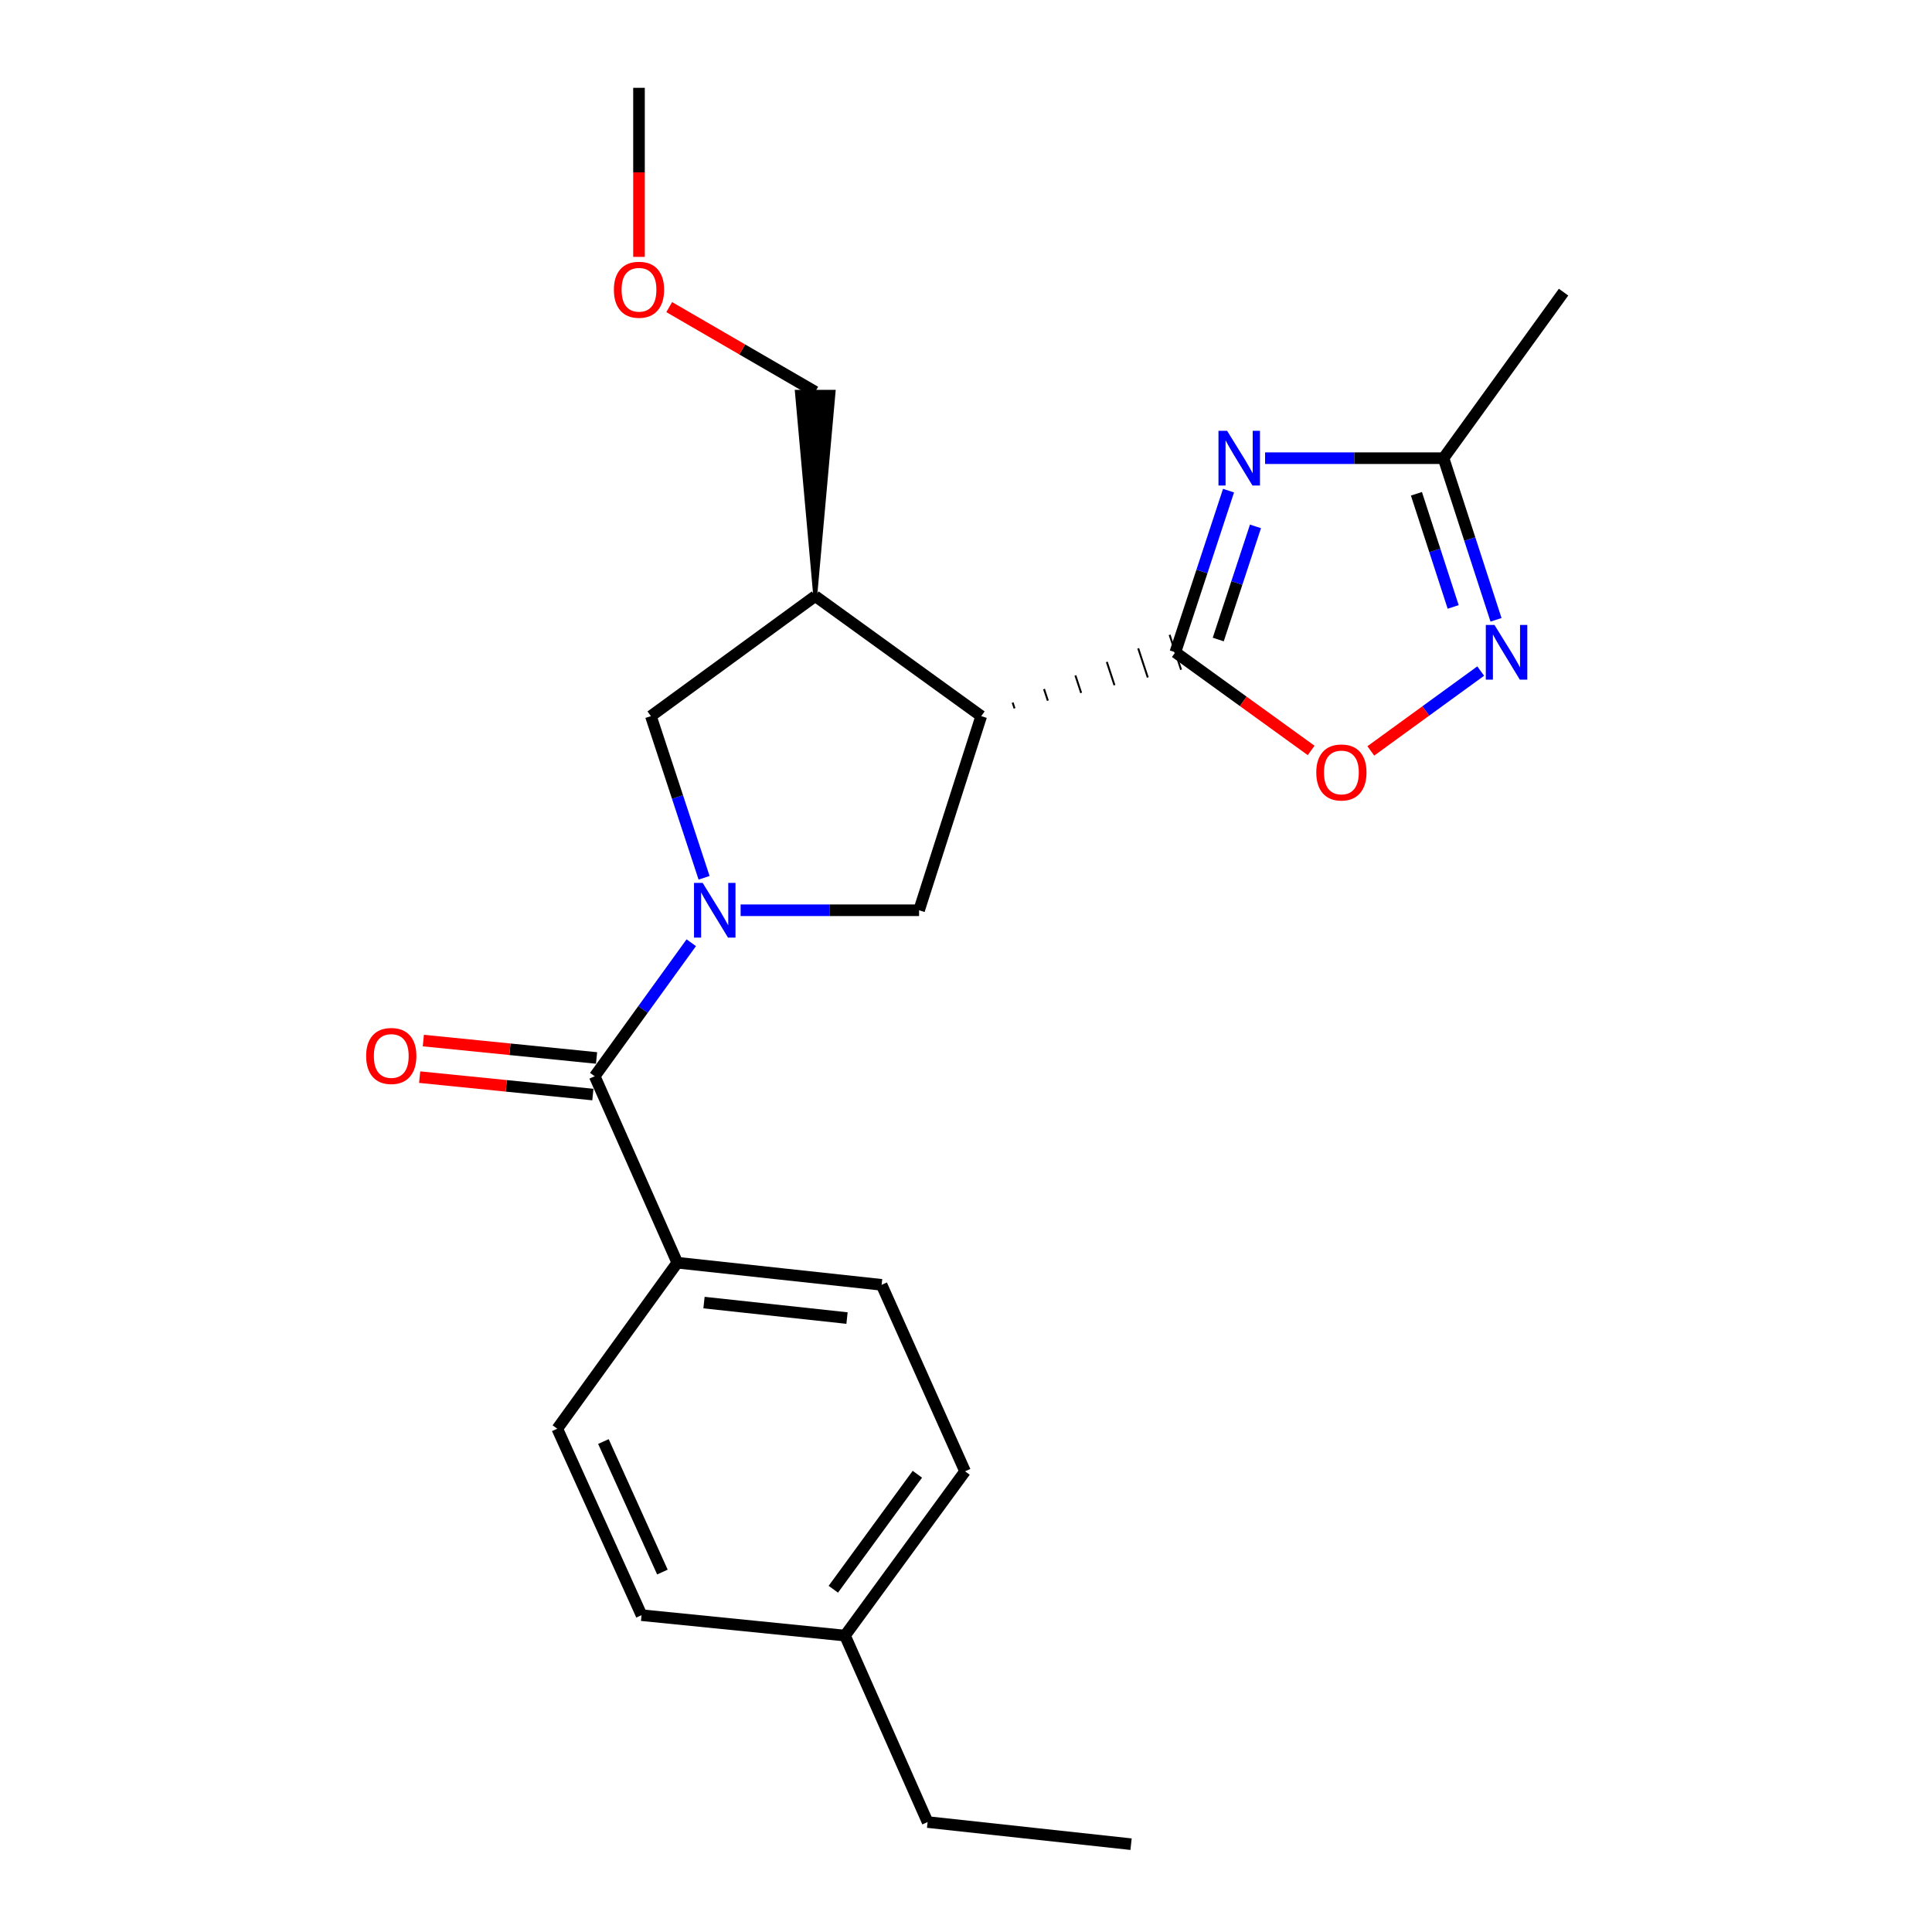 <?xml version='1.0' encoding='iso-8859-1'?>
<svg version='1.1' baseProfile='full'
              xmlns='http://www.w3.org/2000/svg'
                      xmlns:rdkit='http://www.rdkit.org/xml'
                      xmlns:xlink='http://www.w3.org/1999/xlink'
                  xml:space='preserve'
width='1000px' height='1000px' viewBox='0 0 1000 1000'>
<!-- END OF HEADER -->
<rect style='opacity:1.0;fill:#FFFFFF;stroke:none' width='1000' height='1000' x='0' y='0'> </rect>
<path class='bond-3' d='M 357.8,487.958 L 332.811,522.515' style='fill:none;fill-rule:evenodd;stroke:#0000FF;stroke-width:6px;stroke-linecap:butt;stroke-linejoin:miter;stroke-opacity:1' />
<path class='bond-3' d='M 332.811,522.515 L 307.822,557.071' style='fill:none;fill-rule:evenodd;stroke:#000000;stroke-width:6px;stroke-linecap:butt;stroke-linejoin:miter;stroke-opacity:1' />
<path class='bond-4' d='M 383.341,471.148 L 429.527,471.148' style='fill:none;fill-rule:evenodd;stroke:#0000FF;stroke-width:6px;stroke-linecap:butt;stroke-linejoin:miter;stroke-opacity:1' />
<path class='bond-4' d='M 429.527,471.148 L 475.714,471.148' style='fill:none;fill-rule:evenodd;stroke:#000000;stroke-width:6px;stroke-linecap:butt;stroke-linejoin:miter;stroke-opacity:1' />
<path class='bond-9' d='M 364.43,454.343 L 350.668,412.505' style='fill:none;fill-rule:evenodd;stroke:#0000FF;stroke-width:6px;stroke-linecap:butt;stroke-linejoin:miter;stroke-opacity:1' />
<path class='bond-9' d='M 350.668,412.505 L 336.907,370.666' style='fill:none;fill-rule:evenodd;stroke:#000000;stroke-width:6px;stroke-linecap:butt;stroke-linejoin:miter;stroke-opacity:1' />
<path class='bond-0' d='M 525.127,366.664 L 524.136,363.651' style='fill:none;fill-rule:evenodd;stroke:#000000;stroke-width:1.0px;stroke-linecap:butt;stroke-linejoin:miter;stroke-opacity:1' />
<path class='bond-0' d='M 542.368,362.662 L 540.385,356.637' style='fill:none;fill-rule:evenodd;stroke:#000000;stroke-width:1.0px;stroke-linecap:butt;stroke-linejoin:miter;stroke-opacity:1' />
<path class='bond-0' d='M 559.608,358.661 L 556.635,349.622' style='fill:none;fill-rule:evenodd;stroke:#000000;stroke-width:1.0px;stroke-linecap:butt;stroke-linejoin:miter;stroke-opacity:1' />
<path class='bond-0' d='M 576.849,354.659 L 572.885,342.607' style='fill:none;fill-rule:evenodd;stroke:#000000;stroke-width:1.0px;stroke-linecap:butt;stroke-linejoin:miter;stroke-opacity:1' />
<path class='bond-0' d='M 594.09,350.657 L 589.134,335.592' style='fill:none;fill-rule:evenodd;stroke:#000000;stroke-width:1.0px;stroke-linecap:butt;stroke-linejoin:miter;stroke-opacity:1' />
<path class='bond-0' d='M 611.33,346.655 L 605.384,328.577' style='fill:none;fill-rule:evenodd;stroke:#000000;stroke-width:1.0px;stroke-linecap:butt;stroke-linejoin:miter;stroke-opacity:1' />
<path class='bond-1' d='M 608.357,337.616 L 622.122,295.788' style='fill:none;fill-rule:evenodd;stroke:#000000;stroke-width:6px;stroke-linecap:butt;stroke-linejoin:miter;stroke-opacity:1' />
<path class='bond-1' d='M 622.122,295.788 L 635.887,253.96' style='fill:none;fill-rule:evenodd;stroke:#0000FF;stroke-width:6px;stroke-linecap:butt;stroke-linejoin:miter;stroke-opacity:1' />
<path class='bond-1' d='M 630.563,331.017 L 640.199,301.737' style='fill:none;fill-rule:evenodd;stroke:#000000;stroke-width:6px;stroke-linecap:butt;stroke-linejoin:miter;stroke-opacity:1' />
<path class='bond-1' d='M 640.199,301.737 L 649.835,272.457' style='fill:none;fill-rule:evenodd;stroke:#0000FF;stroke-width:6px;stroke-linecap:butt;stroke-linejoin:miter;stroke-opacity:1' />
<path class='bond-6' d='M 608.357,337.616 L 643.504,363.022' style='fill:none;fill-rule:evenodd;stroke:#000000;stroke-width:6px;stroke-linecap:butt;stroke-linejoin:miter;stroke-opacity:1' />
<path class='bond-6' d='M 643.504,363.022 L 678.65,388.427' style='fill:none;fill-rule:evenodd;stroke:#FF0000;stroke-width:6px;stroke-linecap:butt;stroke-linejoin:miter;stroke-opacity:1' />
<path class='bond-8' d='M 654.801,237.156 L 700.983,237.156' style='fill:none;fill-rule:evenodd;stroke:#0000FF;stroke-width:6px;stroke-linecap:butt;stroke-linejoin:miter;stroke-opacity:1' />
<path class='bond-8' d='M 700.983,237.156 L 747.164,237.156' style='fill:none;fill-rule:evenodd;stroke:#000000;stroke-width:6px;stroke-linecap:butt;stroke-linejoin:miter;stroke-opacity:1' />
<path class='bond-2' d='M 507.886,370.666 L 475.714,471.148' style='fill:none;fill-rule:evenodd;stroke:#000000;stroke-width:6px;stroke-linecap:butt;stroke-linejoin:miter;stroke-opacity:1' />
<path class='bond-23' d='M 507.886,370.666 L 421.963,308.542' style='fill:none;fill-rule:evenodd;stroke:#000000;stroke-width:6px;stroke-linecap:butt;stroke-linejoin:miter;stroke-opacity:1' />
<path class='bond-10' d='M 307.822,557.071 L 350.577,653.577' style='fill:none;fill-rule:evenodd;stroke:#000000;stroke-width:6px;stroke-linecap:butt;stroke-linejoin:miter;stroke-opacity:1' />
<path class='bond-11' d='M 308.773,547.603 L 263.945,543.098' style='fill:none;fill-rule:evenodd;stroke:#000000;stroke-width:6px;stroke-linecap:butt;stroke-linejoin:miter;stroke-opacity:1' />
<path class='bond-11' d='M 263.945,543.098 L 219.117,538.592' style='fill:none;fill-rule:evenodd;stroke:#FF0000;stroke-width:6px;stroke-linecap:butt;stroke-linejoin:miter;stroke-opacity:1' />
<path class='bond-11' d='M 306.87,566.538 L 262.042,562.033' style='fill:none;fill-rule:evenodd;stroke:#000000;stroke-width:6px;stroke-linecap:butt;stroke-linejoin:miter;stroke-opacity:1' />
<path class='bond-11' d='M 262.042,562.033 L 217.214,557.528' style='fill:none;fill-rule:evenodd;stroke:#FF0000;stroke-width:6px;stroke-linecap:butt;stroke-linejoin:miter;stroke-opacity:1' />
<path class='bond-5' d='M 766.409,347.341 L 737.969,368.008' style='fill:none;fill-rule:evenodd;stroke:#0000FF;stroke-width:6px;stroke-linecap:butt;stroke-linejoin:miter;stroke-opacity:1' />
<path class='bond-5' d='M 737.969,368.008 L 709.53,388.674' style='fill:none;fill-rule:evenodd;stroke:#FF0000;stroke-width:6px;stroke-linecap:butt;stroke-linejoin:miter;stroke-opacity:1' />
<path class='bond-24' d='M 774.334,320.816 L 760.749,278.986' style='fill:none;fill-rule:evenodd;stroke:#0000FF;stroke-width:6px;stroke-linecap:butt;stroke-linejoin:miter;stroke-opacity:1' />
<path class='bond-24' d='M 760.749,278.986 L 747.164,237.156' style='fill:none;fill-rule:evenodd;stroke:#000000;stroke-width:6px;stroke-linecap:butt;stroke-linejoin:miter;stroke-opacity:1' />
<path class='bond-24' d='M 752.159,314.145 L 742.649,284.864' style='fill:none;fill-rule:evenodd;stroke:#0000FF;stroke-width:6px;stroke-linecap:butt;stroke-linejoin:miter;stroke-opacity:1' />
<path class='bond-24' d='M 742.649,284.864 L 733.14,255.583' style='fill:none;fill-rule:evenodd;stroke:#000000;stroke-width:6px;stroke-linecap:butt;stroke-linejoin:miter;stroke-opacity:1' />
<path class='bond-7' d='M 421.963,308.542 L 336.907,370.666' style='fill:none;fill-rule:evenodd;stroke:#000000;stroke-width:6px;stroke-linecap:butt;stroke-linejoin:miter;stroke-opacity:1' />
<path class='bond-17' d='M 421.963,308.542 L 431.478,202.774 L 412.448,202.774 Z' style='fill:#000000;fill-rule:evenodd;fill-opacity:1;stroke:#000000;stroke-width:2px;stroke-linecap:butt;stroke-linejoin:miter;stroke-opacity:1;' />
<path class='bond-18' d='M 747.164,237.156 L 809.299,151.212' style='fill:none;fill-rule:evenodd;stroke:#000000;stroke-width:6px;stroke-linecap:butt;stroke-linejoin:miter;stroke-opacity:1' />
<path class='bond-12' d='M 350.577,653.577 L 456.324,665.027' style='fill:none;fill-rule:evenodd;stroke:#000000;stroke-width:6px;stroke-linecap:butt;stroke-linejoin:miter;stroke-opacity:1' />
<path class='bond-12' d='M 364.391,674.214 L 438.413,682.229' style='fill:none;fill-rule:evenodd;stroke:#000000;stroke-width:6px;stroke-linecap:butt;stroke-linejoin:miter;stroke-opacity:1' />
<path class='bond-13' d='M 350.577,653.577 L 288.442,739.5' style='fill:none;fill-rule:evenodd;stroke:#000000;stroke-width:6px;stroke-linecap:butt;stroke-linejoin:miter;stroke-opacity:1' />
<path class='bond-14' d='M 456.324,665.027 L 499.513,761.544' style='fill:none;fill-rule:evenodd;stroke:#000000;stroke-width:6px;stroke-linecap:butt;stroke-linejoin:miter;stroke-opacity:1' />
<path class='bond-15' d='M 288.442,739.5 L 332.065,836.006' style='fill:none;fill-rule:evenodd;stroke:#000000;stroke-width:6px;stroke-linecap:butt;stroke-linejoin:miter;stroke-opacity:1' />
<path class='bond-15' d='M 312.327,746.137 L 342.863,813.692' style='fill:none;fill-rule:evenodd;stroke:#000000;stroke-width:6px;stroke-linecap:butt;stroke-linejoin:miter;stroke-opacity:1' />
<path class='bond-25' d='M 499.513,761.544 L 437.367,846.579' style='fill:none;fill-rule:evenodd;stroke:#000000;stroke-width:6px;stroke-linecap:butt;stroke-linejoin:miter;stroke-opacity:1' />
<path class='bond-25' d='M 474.826,763.07 L 431.324,822.594' style='fill:none;fill-rule:evenodd;stroke:#000000;stroke-width:6px;stroke-linecap:butt;stroke-linejoin:miter;stroke-opacity:1' />
<path class='bond-16' d='M 332.065,836.006 L 437.367,846.579' style='fill:none;fill-rule:evenodd;stroke:#000000;stroke-width:6px;stroke-linecap:butt;stroke-linejoin:miter;stroke-opacity:1' />
<path class='bond-20' d='M 437.367,846.579 L 480.123,943.095' style='fill:none;fill-rule:evenodd;stroke:#000000;stroke-width:6px;stroke-linecap:butt;stroke-linejoin:miter;stroke-opacity:1' />
<path class='bond-19' d='M 421.963,202.774 L 384.171,180.865' style='fill:none;fill-rule:evenodd;stroke:#000000;stroke-width:6px;stroke-linecap:butt;stroke-linejoin:miter;stroke-opacity:1' />
<path class='bond-19' d='M 384.171,180.865 L 346.379,158.955' style='fill:none;fill-rule:evenodd;stroke:#FF0000;stroke-width:6px;stroke-linecap:butt;stroke-linejoin:miter;stroke-opacity:1' />
<path class='bond-21' d='M 330.743,132.959 L 330.743,89.207' style='fill:none;fill-rule:evenodd;stroke:#FF0000;stroke-width:6px;stroke-linecap:butt;stroke-linejoin:miter;stroke-opacity:1' />
<path class='bond-21' d='M 330.743,89.207 L 330.743,45.455' style='fill:none;fill-rule:evenodd;stroke:#000000;stroke-width:6px;stroke-linecap:butt;stroke-linejoin:miter;stroke-opacity:1' />
<path class='bond-22' d='M 480.123,943.095 L 585.436,954.545' style='fill:none;fill-rule:evenodd;stroke:#000000;stroke-width:6px;stroke-linecap:butt;stroke-linejoin:miter;stroke-opacity:1' />
<path  class='atom-0' d='M 363.697 456.988
L 372.977 471.988
Q 373.897 473.468, 375.377 476.148
Q 376.857 478.828, 376.937 478.988
L 376.937 456.988
L 380.697 456.988
L 380.697 485.308
L 376.817 485.308
L 366.857 468.908
Q 365.697 466.988, 364.457 464.788
Q 363.257 462.588, 362.897 461.908
L 362.897 485.308
L 359.217 485.308
L 359.217 456.988
L 363.697 456.988
' fill='#0000FF'/>
<path  class='atom-2' d='M 635.157 222.996
L 644.437 237.996
Q 645.357 239.476, 646.837 242.156
Q 648.317 244.836, 648.397 244.996
L 648.397 222.996
L 652.157 222.996
L 652.157 251.316
L 648.277 251.316
L 638.317 234.916
Q 637.157 232.996, 635.917 230.796
Q 634.717 228.596, 634.357 227.916
L 634.357 251.316
L 630.677 251.316
L 630.677 222.996
L 635.157 222.996
' fill='#0000FF'/>
<path  class='atom-6' d='M 773.531 323.456
L 782.811 338.456
Q 783.731 339.936, 785.211 342.616
Q 786.691 345.296, 786.771 345.456
L 786.771 323.456
L 790.531 323.456
L 790.531 351.776
L 786.651 351.776
L 776.691 335.376
Q 775.531 333.456, 774.291 331.256
Q 773.091 329.056, 772.731 328.376
L 772.731 351.776
L 769.051 351.776
L 769.051 323.456
L 773.531 323.456
' fill='#0000FF'/>
<path  class='atom-7' d='M 681.301 399.821
Q 681.301 393.021, 684.661 389.221
Q 688.021 385.421, 694.301 385.421
Q 700.581 385.421, 703.941 389.221
Q 707.301 393.021, 707.301 399.821
Q 707.301 406.701, 703.901 410.621
Q 700.501 414.501, 694.301 414.501
Q 688.061 414.501, 684.661 410.621
Q 681.301 406.741, 681.301 399.821
M 694.301 411.301
Q 698.621 411.301, 700.941 408.421
Q 703.301 405.501, 703.301 399.821
Q 703.301 394.261, 700.941 391.461
Q 698.621 388.621, 694.301 388.621
Q 689.981 388.621, 687.621 391.421
Q 685.301 394.221, 685.301 399.821
Q 685.301 405.541, 687.621 408.421
Q 689.981 411.301, 694.301 411.301
' fill='#FF0000'/>
<path  class='atom-12' d='M 189.519 546.567
Q 189.519 539.767, 192.879 535.967
Q 196.239 532.167, 202.519 532.167
Q 208.799 532.167, 212.159 535.967
Q 215.519 539.767, 215.519 546.567
Q 215.519 553.447, 212.119 557.367
Q 208.719 561.247, 202.519 561.247
Q 196.279 561.247, 192.879 557.367
Q 189.519 553.487, 189.519 546.567
M 202.519 558.047
Q 206.839 558.047, 209.159 555.167
Q 211.519 552.247, 211.519 546.567
Q 211.519 541.007, 209.159 538.207
Q 206.839 535.367, 202.519 535.367
Q 198.199 535.367, 195.839 538.167
Q 193.519 540.967, 193.519 546.567
Q 193.519 552.287, 195.839 555.167
Q 198.199 558.047, 202.519 558.047
' fill='#FF0000'/>
<path  class='atom-20' d='M 317.743 149.97
Q 317.743 143.17, 321.103 139.37
Q 324.463 135.57, 330.743 135.57
Q 337.023 135.57, 340.383 139.37
Q 343.743 143.17, 343.743 149.97
Q 343.743 156.85, 340.343 160.77
Q 336.943 164.65, 330.743 164.65
Q 324.503 164.65, 321.103 160.77
Q 317.743 156.89, 317.743 149.97
M 330.743 161.45
Q 335.063 161.45, 337.383 158.57
Q 339.743 155.65, 339.743 149.97
Q 339.743 144.41, 337.383 141.61
Q 335.063 138.77, 330.743 138.77
Q 326.423 138.77, 324.063 141.57
Q 321.743 144.37, 321.743 149.97
Q 321.743 155.69, 324.063 158.57
Q 326.423 161.45, 330.743 161.45
' fill='#FF0000'/>
</svg>
